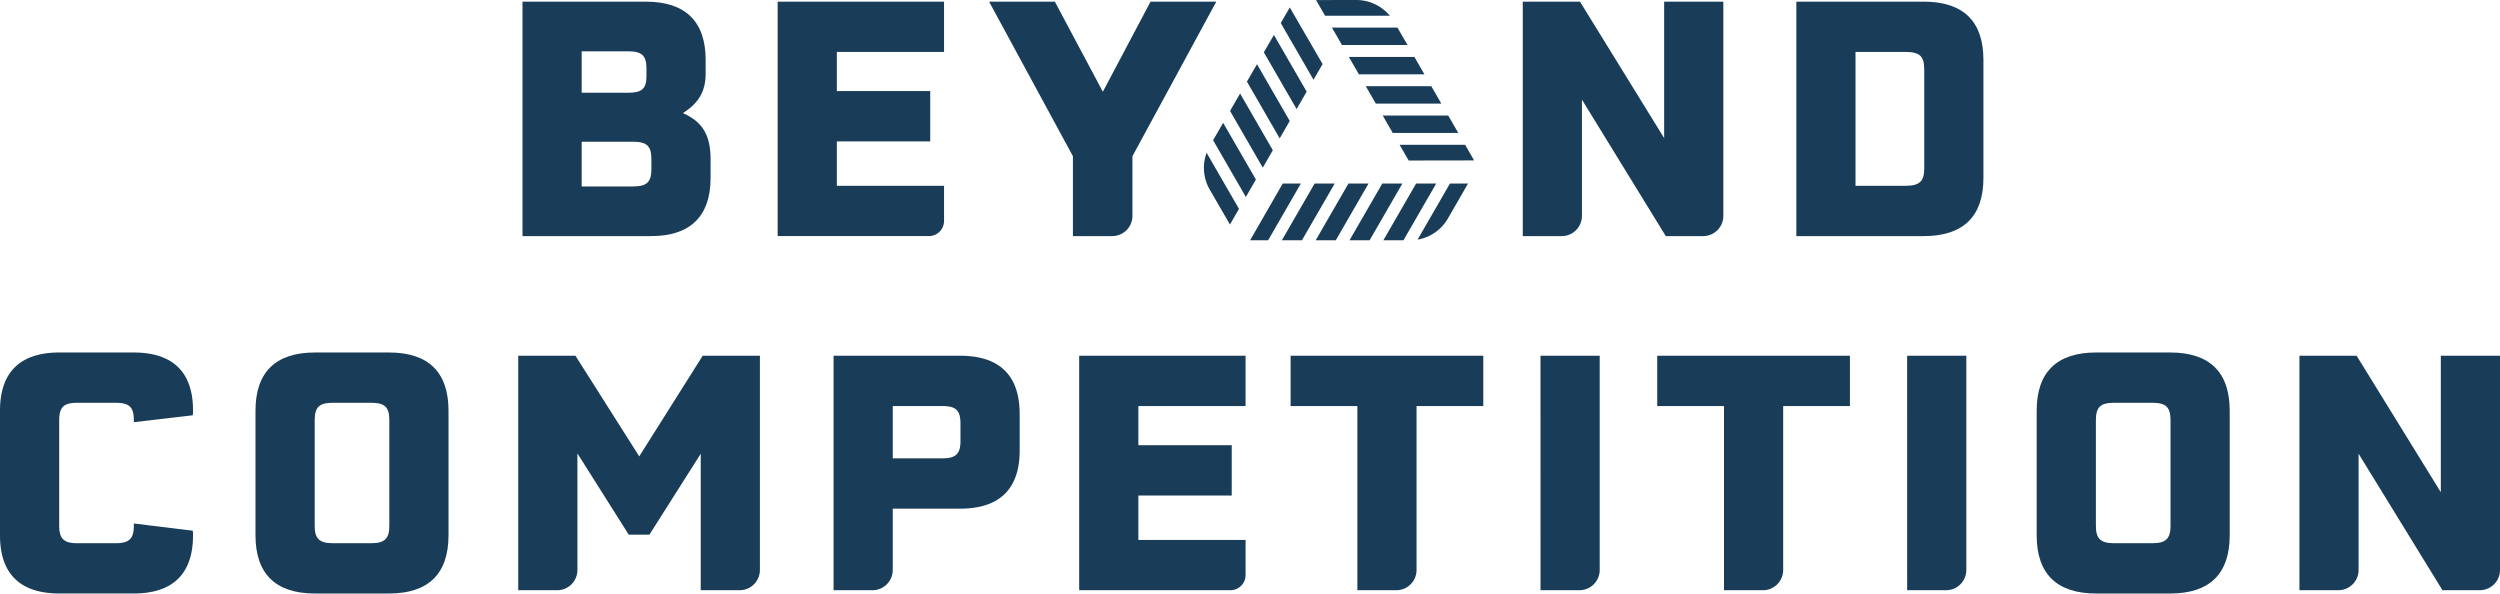 <svg xmlns="http://www.w3.org/2000/svg" xmlns:xlink="http://www.w3.org/1999/xlink" width="520" height="123.45" viewBox="0 0 520 123.45"><defs><clipPath id="a"><rect width="520" height="123.45" fill="none"/></clipPath></defs><g clip-path="url(#a)"><path d="M292.466,33.632v3.83c0,8-4.241,12.106-12.38,12.106H253.343V.8h25.649c8.208,0,12.448,4.1,12.448,12.106v2.8c0,3.625-1.3,6.087-4.72,8.276,4.172,1.847,5.746,4.72,5.746,9.644M275.3,11.13h-9.644v8.618H275.3c2.873,0,3.83-.821,3.83-3.488V14.686c0-2.667-.957-3.556-3.83-3.556m4.856,22.434c0-2.736-.958-3.625-3.83-3.625h-10.67v9.3h10.67c2.872,0,3.83-.889,3.83-3.625Z" transform="translate(-144.665 -0.458)" fill="#193d59"/><path d="M389.376,11.267v8.139H408.8V29.871H389.376V39.1h22.3v7.308a3.157,3.157,0,0,1-3.157,3.157H377.064V.8h34.609V11.267Z" transform="translate(-215.313 -0.458)" fill="#193d59"/><path d="M509.4,32.948V45.36a4.209,4.209,0,0,1-4.209,4.209h-8.171V32.948L479.581.8h13.68l9.986,18.741L513.164.8h13.68Z" transform="translate(-273.853 -0.458)" fill="#193d59"/><path d="M780.069.8V45.36a4.209,4.209,0,0,1-4.209,4.209H768.1L750.659,21.184V45.36a4.209,4.209,0,0,1-4.209,4.209h-8.1V.8h11.9l17.509,28.385V.8Z" transform="translate(-421.615 -0.458)" fill="#193d59"/><path d="M909.917,12.908V37.463c0,8-4.172,12.107-12.448,12.107H871V.8h26.469c8.276,0,12.448,4.1,12.448,12.106m-12.312,1.984c0-2.736-.958-3.625-3.83-3.625H883.311V39.1h10.464c2.872,0,3.83-.957,3.83-3.625Z" transform="translate(-497.363 -0.458)" fill="#193d59"/><path d="M0,208.938V183.016c0-8,4.172-12.107,12.38-12.107H27.769c8.208,0,12.38,4.1,12.38,12.038a3.944,3.944,0,0,1-.068,1.026l-12.243,1.437V185c0-2.736-.957-3.625-3.762-3.625h-8c-2.8,0-3.762.889-3.762,3.625v21.955c0,2.667.957,3.625,3.762,3.625h8c2.8,0,3.762-.958,3.762-3.625v-.478l12.243,1.5a3.375,3.375,0,0,1,.068.957c0,8-4.172,12.106-12.38,12.106H12.38c-8.208,0-12.38-4.1-12.38-12.106" transform="translate(0 -97.593)" fill="#193d59"/><path d="M164.03,183.016v25.922c0,8-4.172,12.106-12.38,12.106H136.261c-8.208,0-12.38-4.1-12.38-12.106V183.016c0-8,4.173-12.107,12.38-12.107H151.65c8.208,0,12.38,4.1,12.38,12.107m-16.073-1.642h-8c-2.8,0-3.762.889-3.762,3.625v21.955c0,2.667.957,3.625,3.762,3.625h8c2.8,0,3.762-.958,3.762-3.625V185c0-2.736-.958-3.625-3.762-3.625" transform="translate(-70.739 -97.593)" fill="#193d59"/><path d="M301.542,172.5v44.558a4.209,4.209,0,0,1-4.209,4.209h-8.1V192.885l-10.67,16.826h-4.309l-10.67-16.894v24.244a4.209,4.209,0,0,1-4.209,4.209h-8.1V172.5h11.9l13.269,20.929,13.2-20.929Z" transform="translate(-143.482 -98.504)" fill="#193d59"/><path d="M442.883,184.61V192.2c0,8-4.172,12.106-12.38,12.106H416.482v12.754a4.209,4.209,0,0,1-4.209,4.209h-8.1V172.5H430.5c8.208,0,12.38,4.1,12.38,12.107m-12.312,1.984c0-2.736-.957-3.625-3.762-3.625H416.482v10.875H426.81c2.8,0,3.762-.958,3.762-3.625Z" transform="translate(-230.791 -98.504)" fill="#193d59"/><path d="M535.58,182.968v8.139H555v10.464H535.58v9.234h22.3v7.308a3.157,3.157,0,0,1-3.157,3.157H523.268V172.5h34.609v10.465Z" transform="translate(-298.799 -98.504)" fill="#193d59"/><path d="M665.866,182.968H651.982v34.094a4.209,4.209,0,0,1-4.209,4.209h-8.1v-38.3H625.786V172.5h40.08Z" transform="translate(-357.34 -98.504)" fill="#193d59"/><path d="M746.957,172.5h12.312v44.558a4.209,4.209,0,0,1-4.209,4.209h-8.1Z" transform="translate(-426.531 -98.504)" fill="#193d59"/><path d="M843.636,182.968H829.751v34.094a4.209,4.209,0,0,1-4.209,4.209h-8.1v-38.3H803.555V172.5h40.081Z" transform="translate(-458.85 -98.504)" fill="#193d59"/><path d="M924.727,172.5h12.312v44.558a4.209,4.209,0,0,1-4.209,4.209h-8.1Z" transform="translate(-528.043 -98.504)" fill="#193d59"/><path d="M1027.691,183.016v25.922c0,8-4.172,12.106-12.38,12.106h-15.39c-8.208,0-12.38-4.1-12.38-12.106V183.016c0-8,4.172-12.107,12.38-12.107h15.39c8.208,0,12.38,4.1,12.38,12.107m-16.073-1.642h-8c-2.8,0-3.762.889-3.762,3.625v21.955c0,2.667.957,3.625,3.762,3.625h8c2.8,0,3.762-.958,3.762-3.625V185c0-2.736-.958-3.625-3.762-3.625" transform="translate(-563.912 -97.593)" fill="#193d59"/><path d="M1156.655,172.5v44.558a4.209,4.209,0,0,1-4.209,4.209h-7.761l-17.441-28.385v24.176a4.209,4.209,0,0,1-4.209,4.209h-8.1V172.5h11.9l17.51,28.385V172.5Z" transform="translate(-636.655 -98.504)" fill="#193d59"/><path d="M647.917,17.006h13.627l-2.09-3.62H645.827Z" transform="translate(-368.784 -7.644)" fill="#193d59"/><path d="M684.061,56.008H670.434l2.09,3.62h13.627Z" transform="translate(-382.835 -31.982)" fill="#193d59"/><path d="M669.746,31.213l-2.09-3.62H654.029l2.09,3.62Z" transform="translate(-373.467 -15.756)" fill="#193d59"/><path d="M692.264,70.216H678.637l1.887,3.268,13.614-.022Z" transform="translate(-387.519 -40.095)" fill="#193d59"/><path d="M653.461,3.267A9.077,9.077,0,0,0,646.474,0l-8.361.011,1.88,3.256Z" transform="translate(-364.379 0)" fill="#193d59"/><path d="M677.949,45.421l-2.09-3.62H662.232l2.09,3.62Z" transform="translate(-378.151 -23.869)" fill="#193d59"/><path d="M597.107,71.355l-6.813-11.8-2.09,3.62,6.813,11.8Z" transform="translate(-335.879 -34.007)" fill="#193d59"/><path d="M612.812,20.551l6.813,11.8,2.09-3.62-6.813-11.8Z" transform="translate(-349.931 -9.668)" fill="#193d59"/><path d="M598.5,45.346l-2.09,3.62,6.813,11.8,2.09-3.62Z" transform="translate(-340.563 -25.894)" fill="#193d59"/><path d="M621.014,6.842l6.813,11.8,1.886-3.267L622.888,3.6Z" transform="translate(-354.615 -2.053)" fill="#193d59"/><path d="M584.315,74.082a9.075,9.075,0,0,0,.664,7.685L589.169,89l1.88-3.256Z" transform="translate(-333.34 -42.303)" fill="#193d59"/><path d="M606.7,31.139l-2.09,3.62,6.813,11.8,2.09-3.62Z" transform="translate(-345.247 -17.781)" fill="#193d59"/><path d="M677.569,89l-6.813,11.8h4.18L681.749,89Z" transform="translate(-383.018 -50.822)" fill="#193d59"/><path d="M625.72,100.8,632.533,89h-4.18l-6.813,11.8Z" transform="translate(-354.915 -50.822)" fill="#193d59"/><path d="M654.35,100.8h4.18L665.344,89h-4.18Z" transform="translate(-373.651 -50.822)" fill="#193d59"/><path d="M609.889,100.8,616.7,89H612.93l-6.789,11.8Z" transform="translate(-346.122 -50.822)" fill="#193d59"/><path d="M687.346,100.665a9.075,9.075,0,0,0,6.323-4.417L697.84,89h-3.76Z" transform="translate(-392.492 -50.822)" fill="#193d59"/><path d="M637.945,100.8h4.18L648.938,89h-4.18Z" transform="translate(-364.283 -50.822)" fill="#193d59"/></g></svg>